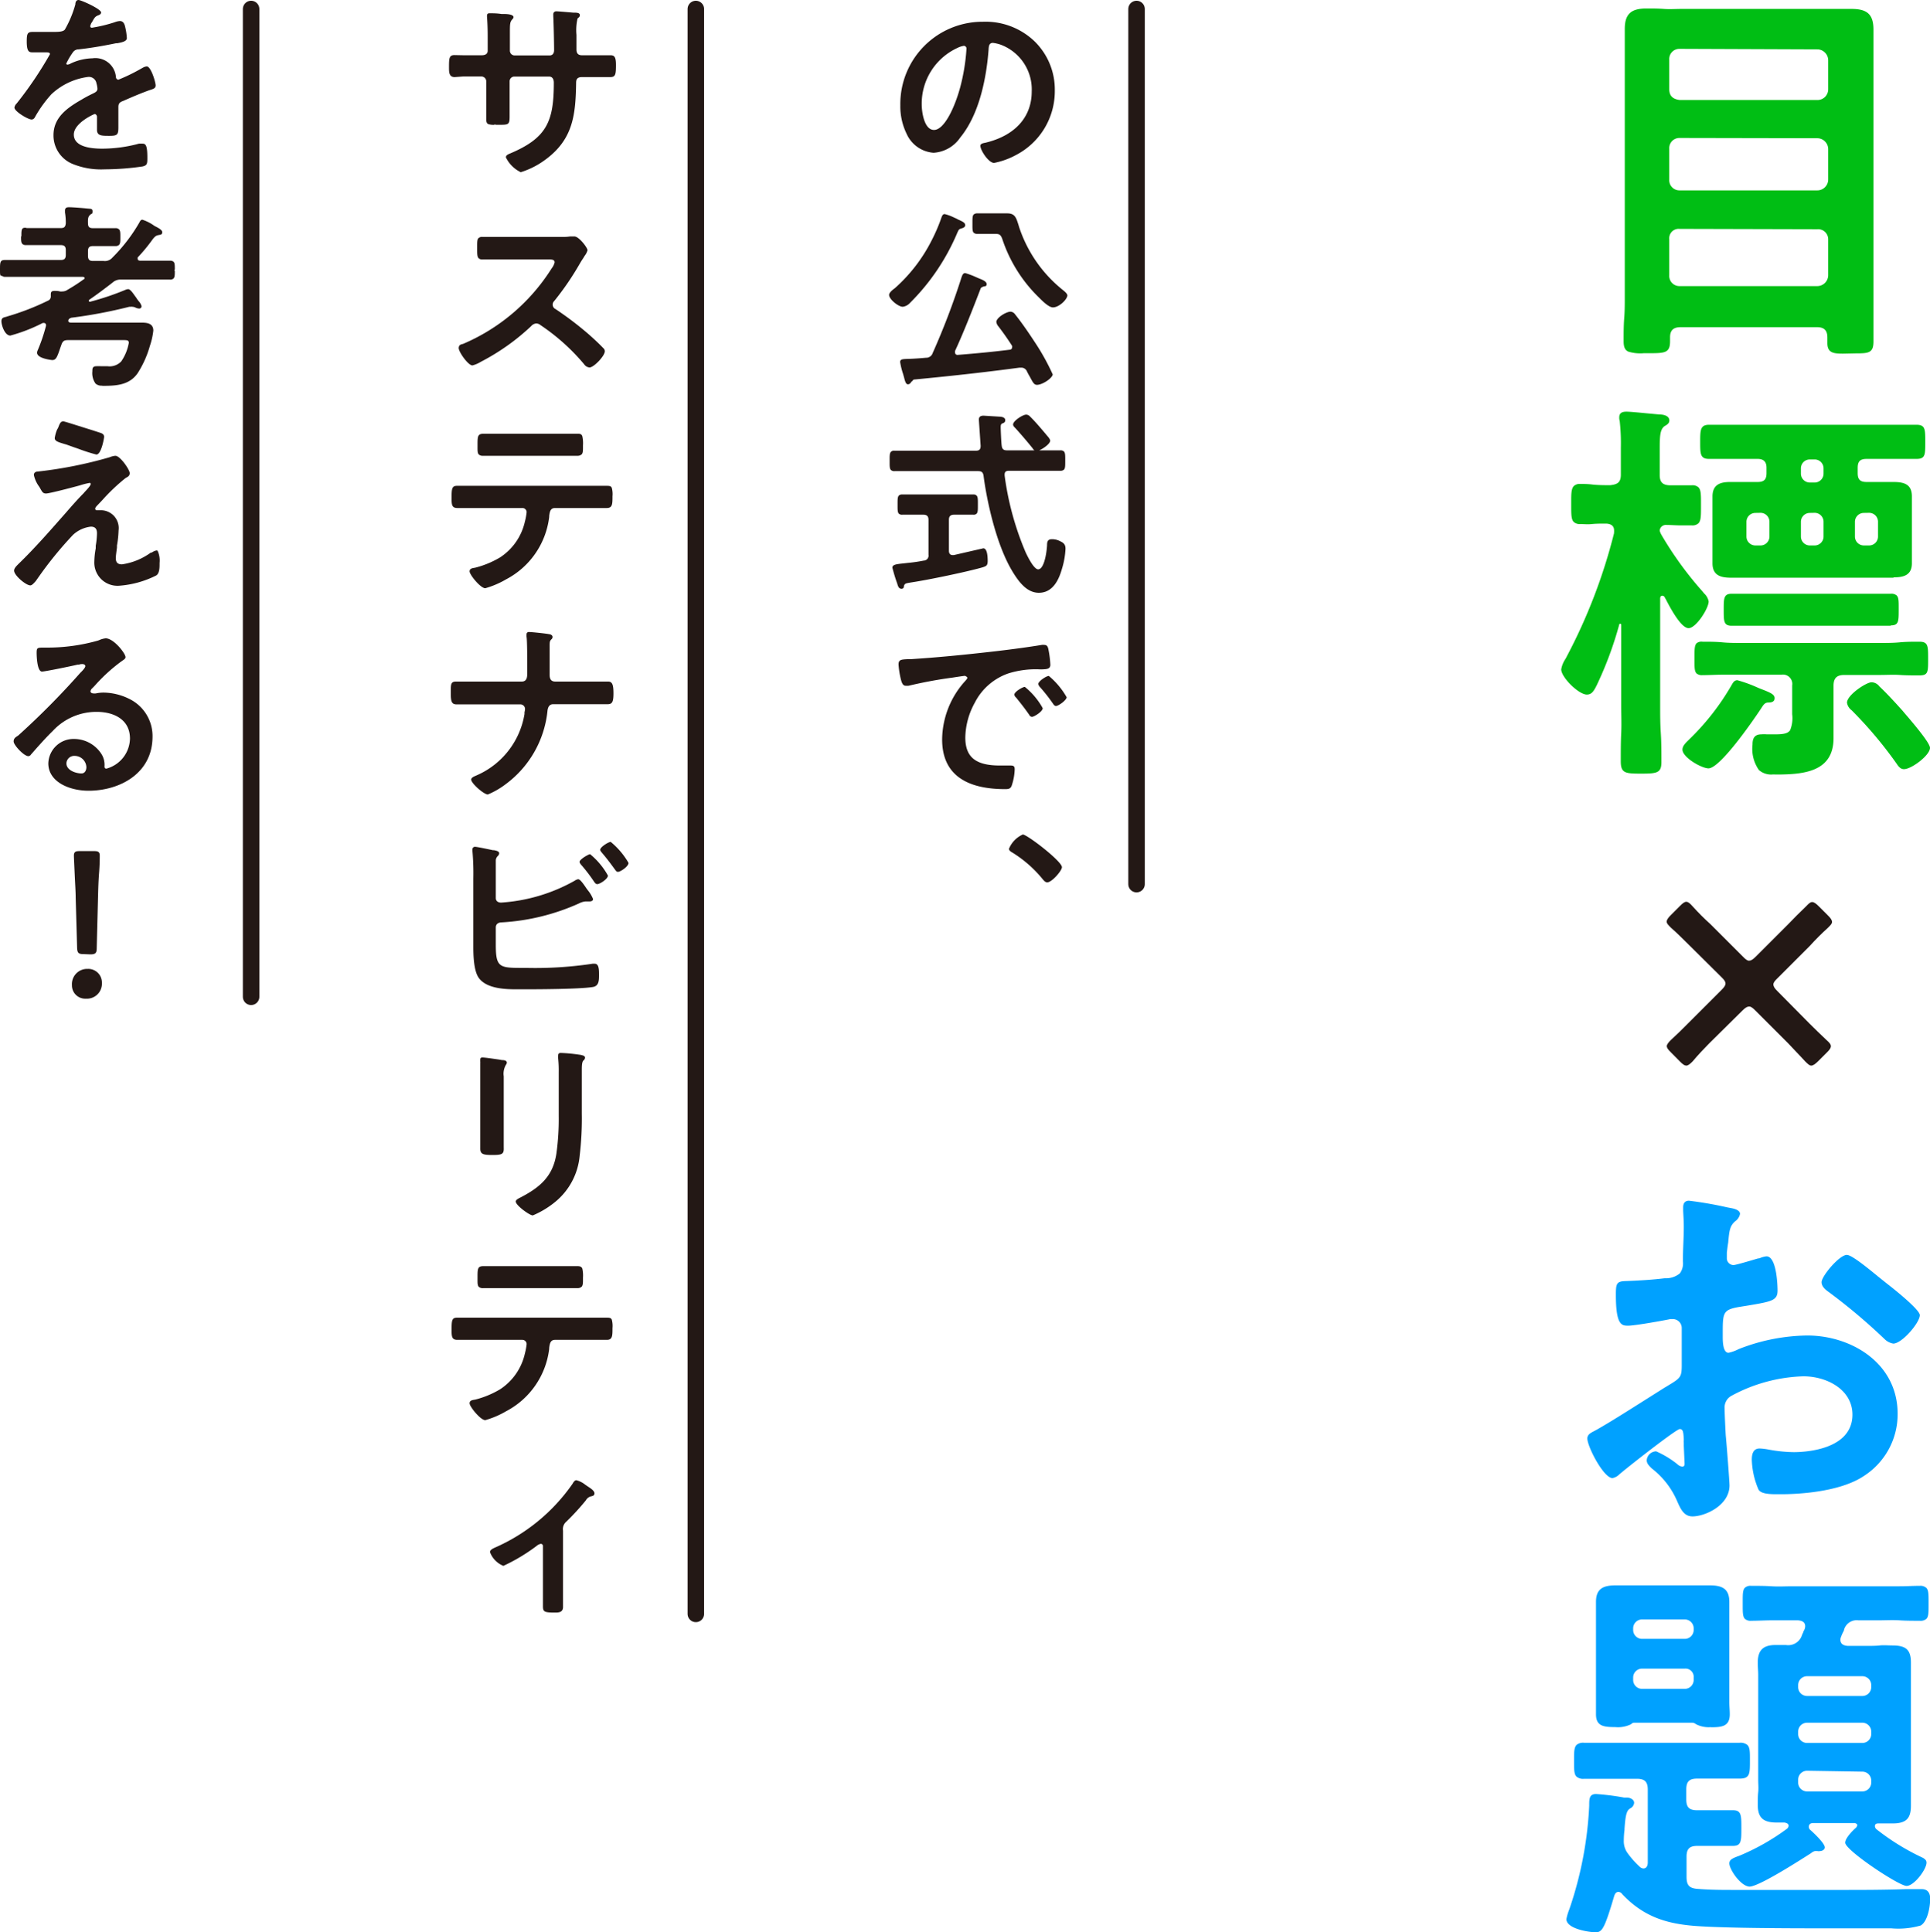 <svg xmlns="http://www.w3.org/2000/svg" viewBox="0 0 216.51 216.8"><defs><style>.cls-1{fill:none;stroke:#231815;stroke-linecap:round;stroke-linejoin:round;stroke-width:1.85px;}.cls-2{fill:#231815;}.cls-3{fill:#00be14;}.cls-4{fill:#00a1ff;}</style></defs><g id="レイヤー_2" data-name="レイヤー 2"><g id="design"><line class="cls-1" x1="127.5" y1="1.01" x2="127.5" y2="99.2"/><line class="cls-1" x1="78.06" y1="1.01" x2="78.06" y2="181.08"/><line class="cls-1" x1="28.17" y1="1.01" x2="28.17" y2="111.84"/><path class="cls-2" d="M203,114.85c.61.62,1.26,1.23,1.91,1.85.34.3.48.47.48.68s-.14.41-.45.71l-1,1c-.31.3-.55.47-.75.47s-.38-.17-.68-.47c-.65-.72-1.27-1.33-1.88-2l-3.72-3.72c-.27-.27-.48-.44-.68-.44s-.41.1-.75.44l-3.76,3.72c-.61.62-1.22,1.26-1.84,2-.3.3-.51.47-.71.47s-.38-.13-.69-.44l-1.05-1.06c-.31-.3-.45-.51-.45-.68s.17-.41.48-.71c.68-.62,1.3-1.23,1.91-1.85l3.75-3.75c.31-.31.45-.51.45-.72s-.14-.41-.45-.71L189.45,106c-.62-.61-1.3-1.3-2-1.91-.31-.31-.48-.48-.48-.68s.17-.45.48-.75l1-1c.31-.31.51-.48.72-.48s.41.17.71.51c.62.69,1.3,1.37,2,2l3.65,3.65c.27.28.48.45.68.45s.41-.11.75-.45l3.65-3.65c.58-.61,1.26-1.29,2-2,.3-.31.47-.48.68-.48s.44.17.75.48l1,1c.31.3.48.54.48.75s-.17.37-.48.68c-.68.61-1.37,1.3-2,2l-3.65,3.65c-.28.27-.45.48-.45.68s.1.41.45.75Z"/><path class="cls-3" d="M206.76,39.68c-1.06,0-1.76-.08-1.76-1.17v-.63c0-.81-.36-1.17-1.16-1.17H188.52c-.8,0-1.17.36-1.17,1.13v.44c0,1.29-.54,1.35-2.25,1.35h-.69a4.56,4.56,0,0,1-1.75-.18c-.37-.18-.52-.51-.52-1.17,0-.87,0-1.75.07-2.64s.06-1.8.06-2.7V7.6c0-.71,0-1.44,0-2.17s0-1.46,0-2.18c0-1.65.68-2.3,2.43-2.3.65,0,1.29,0,1.95.05s1.32,0,2,0h15.23c.65,0,1.3,0,2,0S207.05,1,207.7,1c1.8,0,2.47.64,2.47,2.34,0,.72,0,1.44,0,2.16s0,1.44,0,2.15V33c0,.87,0,1.76,0,2.65s0,1.77,0,2.65c0,1.29-.51,1.35-2,1.35Zm-18.33-14a1.06,1.06,0,0,0-1.17,1.16v4.05a1.14,1.14,0,0,0,1.17,1.21h15.45a1.23,1.23,0,0,0,1.21-1.22v-4a1.13,1.13,0,0,0-1.21-1.16Zm0-10.2a1.14,1.14,0,0,0-1.17,1.21v3.46a1.14,1.14,0,0,0,1.17,1.21h15.45a1.22,1.22,0,0,0,1.21-1.21V16.72a1.23,1.23,0,0,0-1.21-1.21Zm0-10a1.14,1.14,0,0,0-1.17,1.21V10c0,.74.38,1.12,1.17,1.22h15.45A1.2,1.2,0,0,0,205.09,10V6.75a1.23,1.23,0,0,0-1.21-1.21Z"/><path class="cls-3" d="M198.91,86.89a2.08,2.08,0,0,1-1.59-.49,4.12,4.12,0,0,1-.72-2.84c0-.58.12-1.17,1-1.17a3.23,3.23,0,0,1,.6,0h0l.44,0,.53,0c1,0,1.42-.13,1.65-.46a3.6,3.6,0,0,0,.23-1.8V76.91a1.05,1.05,0,0,0-1.21-1.21h-4.49c-.72,0-1.43,0-2.15,0s-1.46.05-2.21.05a.93.93,0,0,1-.67-.19c-.23-.24-.23-.68-.23-1.47v-.37c0-.82,0-1.31.24-1.55A.87.87,0,0,1,191,72c.75,0,1.48,0,2.21.07s1.43.07,2.15.07h15.59c.71,0,1.44,0,2.17-.07s1.46-.07,2.18-.07c1,0,1,.45,1,1.94s0,1.84-1,1.84c-.72,0-1.45,0-2.18-.05s-1.46,0-2.17,0h-4.05c-.85,0-1.21.36-1.21,1.21v3c0,.47,0,1,0,1.44s0,1,0,1.44c0,3.77-3.32,4.08-6.42,4.08Zm-14.84-.09c-1.78,0-2.25-.06-2.25-1.4,0-1.06,0-2.11.05-3.16s0-2.06,0-3.08v-9c0-.16-.06-.18-.13-.18s-.09.07-.09.09a40.6,40.6,0,0,1-2.52,6.8c-.33.66-.56,1.06-1.12,1.06-.91,0-2.87-1.93-2.87-2.83a3,3,0,0,1,.47-1.16c.06-.11.12-.21.16-.3a61.69,61.69,0,0,0,5.3-13.83.3.3,0,0,1,0-.12.9.9,0,0,0,0-.18c0-.66-.59-.76-.94-.76-.52,0-1.05,0-1.55.05s-.9,0-1.28,0a1,1,0,0,1-.75-.23c-.29-.29-.29-.85-.29-1.86v-.38c0-.9,0-1.5.3-1.8a.92.92,0,0,1,.69-.23c.4,0,.85,0,1.34.06s1.18.08,1.81.08h.22c.92-.09,1.21-.38,1.21-1.21v-3a22.64,22.64,0,0,0-.13-3,1.18,1.18,0,0,1-.05-.41c0-.56.44-.63.81-.63s1.41.1,2.34.19l1.31.12c.48,0,1.16.13,1.16.68,0,.32-.25.47-.55.64-.48.37-.53,1.06-.53,2.55v2.92c0,.79.31,1.12,1.08,1.16.41,0,.85,0,1.29,0s.85,0,1.23,0a1,1,0,0,1,.75.23c.28.29.28.85.28,1.79v.39c0,1,0,1.57-.29,1.86a1,1,0,0,1-.74.23l-1.22,0c-.55,0-1.15-.05-1.61-.05a.7.7,0,0,0-.77.59c0,.16.09.29.14.43A39.65,39.65,0,0,0,191,66.37l.18.22a1.63,1.63,0,0,1,.5.89c0,.79-1.42,3-2.25,3s-2-2.16-2.53-3.19l-.16-.29a.29.29,0,0,0-.27-.16c-.16,0-.23.16-.23.31v12c0,1,0,2,.07,3.08s.07,2.1.07,3.16C186.41,86.74,185.92,86.8,184.07,86.8Zm29.52-.5c-.41,0-.64-.34-.84-.64l-.1-.14a46,46,0,0,0-4.85-5.75l-.08-.08a1.3,1.3,0,0,1-.52-.85c0-.86,2.16-2.29,2.75-2.29a1.12,1.12,0,0,1,.88.46c.89.84,1.78,1.82,2.61,2.74l.13.16c1.26,1.46,2.94,3.47,2.94,4C216.51,84.74,214.43,86.3,213.59,86.3Zm-21.93-.09c-.76,0-2.92-1.22-2.92-2.11,0-.41.38-.77.69-1.07l.13-.13a27.58,27.58,0,0,0,4.76-6.15c.13-.22.28-.43.58-.43a15.57,15.57,0,0,1,2.35.86l.38.15c1,.39,1.45.59,1.45,1s-.35.49-.68.49-.5.13-.77.57C197.17,80.1,193.06,86.21,191.66,86.21Zm20.44-16c-.65,0-1.3,0-1.95,0s-1.3,0-2,0h-9.88c-.65,0-1.31,0-2,0s-1.33,0-2,0c-.9,0-.9-.49-.9-1.79s0-1.8.9-1.8c.65,0,1.31,0,2,0s1.32,0,2,0h9.88c.66,0,1.31,0,2,0s1.3,0,1.95,0a.91.91,0,0,1,.67.19c.24.23.23.68.23,1.43v.18C213,69.72,213,70.17,212.1,70.17Zm.32-5.39c-.45,0-.9,0-1.35,0s-.9,0-1.35,0H196.83c-.43,0-.86,0-1.3,0s-.88,0-1.31,0c-1.09,0-2.11-.19-2.11-1.62,0-.24,0-.51,0-.81s0-.76,0-1.21v-3.5c0-.42,0-.8,0-1.16s0-.57,0-.82c0-1.42,1-1.62,2-1.62q.68,0,1.35,0l1.35,0h.36c.74,0,1-.29,1-1v-.59c0-.68-.32-1-1-1h-.85c-.77,0-1.53,0-2.29,0s-1.53,0-2.3,0c-1,0-1-.56-1-1.89s0-1.94,1-1.94c.77,0,1.53,0,2.3,0s1.52,0,2.29,0H210.4c.76,0,1.52,0,2.29,0s1.52,0,2.29,0c1,0,1,.49,1,1.94s0,1.89-1,1.89c-.77,0-1.53,0-2.29,0s-1.53,0-2.29,0h-1c-.73,0-1,.28-1,1v.59c0,.74.29,1,1,1h.31l1.35,0q.68,0,1.35,0c1.24,0,2.07.28,2.07,1.62,0,.34,0,.67,0,1s0,.65,0,1v3.5c0,.37,0,.72,0,1.06s0,.61,0,.92C214.49,64.58,213.49,64.78,212.42,64.78Zm-3.33-7.27a1,1,0,0,0-1,1V60.2a1,1,0,0,0,1,1h.59a1,1,0,0,0,1-1V58.54a1,1,0,0,0-1-1Zm-6.06,0a1,1,0,0,0-1,1V60.2a1,1,0,0,0,1,1h.54a1,1,0,0,0,1-1V58.54a1,1,0,0,0-1-1Zm-6.11,0a1,1,0,0,0-1,1V60.2a1,1,0,0,0,1,1h.58a1,1,0,0,0,1-1V58.54a1,1,0,0,0-1-1Zm6.11-6a1,1,0,0,0-1,1v.59a1,1,0,0,0,1,1h.54a1,1,0,0,0,1-1v-.59a1,1,0,0,0-1-1Z"/><path class="cls-4" d="M189.86,170.14c-.94,0-1.31-.82-1.64-1.54l-.11-.25a9.21,9.21,0,0,0-2.81-3.59c-.3-.29-.57-.56-.57-.92a1.09,1.09,0,0,1,1.06-1,10.68,10.68,0,0,1,2.39,1.45.89.89,0,0,0,.53.26c.19,0,.27-.09.27-.32,0,0-.09-2-.09-2s0-.24,0-.35a1.59,1.59,0,0,1,0-.29v-.13c-.05-.8-.08-1.12-.46-1.12s-6,4.4-6.81,5.12a1.43,1.43,0,0,1-.73.38c-1,0-2.82-3.54-2.82-4.44,0-.43.35-.62.76-.83l.33-.18c1.66-.95,3.3-2,4.89-3l2.69-1.7.22-.13c1.54-.93,1.7-1,1.7-2.37v-1.58c0-.34,0-.69,0-1s0-.69,0-1V149a1,1,0,0,0-1-1l-.13,0-.15,0c-.84.18-4,.74-4.72.74s-1.39,0-1.39-3.47c0-1.23.08-1.48,1-1.53,1.75-.06,3.26-.17,4.48-.32a2.47,2.47,0,0,0,1.69-.54,1.87,1.87,0,0,0,.35-1.36c0-1.33.1-2.62.1-3.89,0-.63-.05-1.34-.07-1.77,0-.2,0-.34,0-.4,0-.49.23-.74.65-.74a43,43,0,0,1,4.31.75l.42.08c.63.11,1,.33,1,.65a1.31,1.31,0,0,1-.47.77c-.68.54-.73,1.07-.86,2.47-.06.33-.1.7-.15,1.11,0,.09,0,.21,0,.33s0,.22,0,.32a.76.76,0,0,0,.74.74c.29,0,2.16-.57,2.78-.75l.12,0a2.67,2.67,0,0,1,.8-.23c1.23,0,1.25,3.68,1.25,3.84,0,1.12-.65,1.23-3.38,1.69l-1,.16c-1.67.31-1.77.6-1.77,2.73v.65c0,1.16.22,1.75.65,1.75a4.47,4.47,0,0,0,1.13-.41,21.67,21.67,0,0,1,7.7-1.53c4.92,0,10.14,3.08,10.14,8.79a8.22,8.22,0,0,1-3.72,6.93c-2.83,1.94-7.86,2.09-9.33,2.09h-.56c-.85,0-1.75-.06-2-.53a9.07,9.07,0,0,1-.75-3.35c0-.84.29-1.25.88-1.25a7,7,0,0,1,1,.12,16.38,16.38,0,0,0,2.84.29c1.09,0,6.57-.2,6.57-4.21,0-2.79-2.84-4.3-5.51-4.3a18,18,0,0,0-8.12,2.22,1.49,1.49,0,0,0-.71,1.39c0,.57.09,2.44.13,3.05.1,1,.42,5.13.42,5.6C194,168.93,191.26,170.14,189.86,170.14Zm22.53-19.39a1.84,1.84,0,0,1-1-.53,65.7,65.7,0,0,0-6.19-5.22c-.31-.22-.85-.6-.85-1.14,0-.69,2-3.06,2.83-3.06.55,0,2.31,1.45,3.37,2.31l.13.11.55.44.55.44c.15.11,3.59,2.79,3.59,3.46C215.36,148.42,213.36,150.75,212.39,150.75Z"/><path class="cls-4" d="M179,216.8c-.69,0-3.28-.37-3.28-1.48a5.84,5.84,0,0,1,.29-1l.07-.19a41.77,41.77,0,0,0,2.2-11.53c0-.76,0-1.31.77-1.31a27.14,27.14,0,0,1,3.15.4l.36,0c.22,0,.76.17.76.59a.77.77,0,0,1-.42.61.71.71,0,0,0-.14.1c-.35.26-.44,1.08-.52,2.21v.12a9.23,9.23,0,0,0-.08,1.18,2.28,2.28,0,0,0,.39,1.37,10.19,10.19,0,0,0,1.43,1.61.62.62,0,0,0,.38.16c.44,0,.49-.47.49-.67v-8.17c0-.88-.34-1.22-1.21-1.22h-1.8c-.69,0-1.38,0-2.06,0s-1.38,0-2.07,0a1.12,1.12,0,0,1-.85-.24c-.28-.27-.28-.78-.28-1.62v-.31c0-.81,0-1.34.28-1.63a1.14,1.14,0,0,1,.85-.24c.69,0,1.38,0,2.07,0s1.37,0,2.06,0h9.16c.7,0,1.39,0,2.07,0s1.37,0,2.07,0a1.21,1.21,0,0,1,.89.25c.28.28.28.78.28,1.62v.15c0,1.47,0,2-1.17,2-.7,0-1.38,0-2.07,0s-1.37,0-2.07,0h-.62c-.88,0-1.21.34-1.21,1.22v1.12c0,.87.33,1.21,1.21,1.21h.18c.66,0,1.32,0,2,0s1.25,0,1.84,0c.95,0,.95.55.95,2s0,2-.95,2c-.65,0-1.3,0-1.94,0s-1.25,0-1.87,0h-.18c-.88,0-1.21.34-1.21,1.21v2.25c0,.92.28,1.26,1.12,1.35,1.35.12,2.71.13,4,.13h2.53l4.81,0,4.8,0c2.52,0,4.9,0,7.37-.09.26,0,.55,0,.84,0s.61,0,.91,0c.62,0,.95.37.95,1.08,0,.92-.29,2.55-1.06,3a9,9,0,0,1-3.3.32h-7.91c-7.06,0-11.68-.09-14.11-.27-3.15-.25-5.74-1-8.16-3.56a.56.56,0,0,0-.41-.26c-.25,0-.39.14-.5.47C180,216.41,179.72,216.8,179,216.8Zm17.3-5.12c-1,0-2.3-1.93-2.3-2.61,0-.43.44-.6.94-.79l.17-.06a25.37,25.37,0,0,0,5.38-3.05.49.49,0,0,0,.16-.32c0-.19-.14-.3-.46-.36l-.4,0-.48,0c-1.53,0-2.12-.56-2.12-2,0-.48,0-.95.05-1.41s0-.89,0-1.33V189.31c0-.45,0-.91,0-1.37s-.05-.92-.05-1.37c0-1.41.59-2,2-2l.55,0,.61,0a1.62,1.62,0,0,0,1.76-1,2.92,2.92,0,0,1,.19-.44c0-.1.09-.19.12-.28a1.05,1.05,0,0,0,.09-.38c0-.52-.41-.63-.81-.67h-.63c-.76,0-1.51,0-2.28,0s-1.55.05-2.34.05a.94.94,0,0,1-.7-.21c-.25-.25-.25-.73-.25-1.59v-.36c0-.81,0-1.3.25-1.55a.93.93,0,0,1,.7-.21c.76,0,1.53,0,2.31.05s1.55,0,2.31,0h9.66c.79,0,1.57,0,2.35,0s1.52-.05,2.28-.05a1,1,0,0,1,.73.22c.26.25.26.75.26,1.58v.36c0,.84,0,1.3-.25,1.55a1,1,0,0,1-.74.21c-.76,0-1.52,0-2.28-.05s-1.56,0-2.35,0h-2.25a1.47,1.47,0,0,0-1.61,1.05c0,.13-.11.25-.16.38a3.34,3.34,0,0,0-.16.38,1,1,0,0,0-.09.34c0,.45.25.67.82.72h2.15c.47,0,1,0,1.43-.05s1,0,1.44,0c1.53,0,2.07.5,2.07,1.93,0,.48,0,1,0,1.43s0,.91,0,1.36v10.51c0,.44,0,.88,0,1.33s0,.93,0,1.41c0,1.46-.54,2-2.07,2-.27,0-.53,0-.79,0l-.78,0c-.12,0-.4,0-.4.31a.51.51,0,0,0,.16.33,26.24,26.24,0,0,0,5.25,3.23c.23.16.38.27.38.53,0,.74-1.38,2.61-2.24,2.61s-6.88-4-6.88-4.85c0-.5.8-1.33,1.23-1.7.09-.14.12-.18.12-.28s-.11-.17-.26-.22h-4.73c-.21,0-.44.12-.44.4a.46.46,0,0,0,.12.33c.39.34,1.67,1.53,1.67,2,0,.24-.28.41-.54.41a.61.61,0,0,1-.29,0h0l-.13,0-.15,0a1,1,0,0,0-.39.2l-.08.06C202.07,208.62,197.34,211.68,196.25,211.68Zm6.42-13a1,1,0,0,0-1,1V200a1,1,0,0,0,1,1h6.2a1,1,0,0,0,1-1v-.22a1,1,0,0,0-1-1Zm0-5.39a1,1,0,0,0-1,1v.27a1,1,0,0,0,1,1h6.2a1,1,0,0,0,1-1v-.27a1,1,0,0,0-1-1Zm0-5.22a1,1,0,0,0-1,1v.22a1,1,0,0,0,1,1h6.2a1,1,0,0,0,1-1v-.22a1,1,0,0,0-1-1Zm-10.74,5.71a3.08,3.08,0,0,1-1.73-.33.65.65,0,0,0-.42-.16h-6.47a.44.44,0,0,0-.37.16,3.3,3.3,0,0,1-1.79.33c-1.3,0-2.16-.1-2.16-1.44,0-.42,0-.9,0-1.39s0-1.05,0-1.53v-7c0-.45,0-.89,0-1.34s0-.9,0-1.35c0-1.53.88-1.85,2.2-1.85.46,0,.91,0,1.36,0l1.29,0h5.26l1.29,0c.45,0,.9,0,1.36,0,1.32,0,2.2.32,2.2,1.85,0,.45,0,.9,0,1.35s0,.89,0,1.34v7c0,.51,0,1,0,1.53s.05.95.05,1.39C194.05,193.7,193.17,193.8,191.93,193.8Zm-7.77-6.56a1,1,0,0,0-1,1v.27a1,1,0,0,0,1,1H189a1,1,0,0,0,1-1v-.27a.92.92,0,0,0-1-1Zm0-5.52a1,1,0,0,0-1,1v.18a1,1,0,0,0,1,1H189a1,1,0,0,0,1-1v-.18a1,1,0,0,0-1-1Z"/><path class="cls-2" d="M111.52,18.28c-.63,0-1.54-1.43-1.54-1.92,0-.24.31-.3.54-.34,3.34-.79,5.22-2.88,5.22-5.75A5.36,5.36,0,0,0,112.22,5a4.48,4.48,0,0,0-.83-.19c-.44,0-.47.38-.49.76-.23,3.07-1,7.2-3.17,9.85a3.91,3.91,0,0,1-3,1.72A3.59,3.59,0,0,1,101.7,15a7,7,0,0,1-.7-3.18,9.23,9.23,0,0,1,9.27-9.38,7.94,7.94,0,0,1,5.8,2.21,7.56,7.56,0,0,1,2.26,5.5A8.07,8.07,0,0,1,114,17.38,8.61,8.61,0,0,1,111.52,18.28ZM108.14,5.14a2.46,2.46,0,0,0-.74.24,6.88,6.88,0,0,0-4,6.36c0,.74.25,2.84,1.38,2.84s2.3-2.45,2.93-4.76a22.21,22.21,0,0,0,.71-4.33A.31.31,0,0,0,108.14,5.14Z"/><path class="cls-2" d="M116.34,43.18c-.33,0-.45-.23-.81-.91-.12-.2-.23-.4-.34-.63a.67.67,0,0,0-.62-.39h-.2c-3.42.46-7.17.89-11.78,1.33-.14,0-.16.06-.24.17l-.11.08,0,0c-.08.13-.18.29-.39.29s-.31-.29-.42-.73l-.12-.43a8.28,8.28,0,0,1-.33-1.33c0-.33.23-.34.89-.36s1.34-.07,2-.13a.76.76,0,0,0,.76-.53,81.33,81.33,0,0,0,3.22-8.45c.09-.25.17-.52.43-.52a8.88,8.88,0,0,1,1.25.47l.37.16c.31.12.78.31.78.6s-.18.23-.31.27-.31.1-.36.23c-1,2.61-2,5.13-2.87,7a.65.65,0,0,0,0,.18.26.26,0,0,0,.28.27c2.4-.19,4.18-.37,5.83-.58.13,0,.29-.08.29-.27a.28.28,0,0,0,0-.16c-.51-.8-1-1.49-1.52-2.17a1,1,0,0,1-.25-.51c0-.49,1.11-1.16,1.6-1.16a.69.69,0,0,1,.52.32c.86,1.07,1.75,2.42,2.21,3.12a25.52,25.52,0,0,1,2,3.61C118,42.49,116.9,43.18,116.34,43.18Zm1.78-8.69c-.47,0-1.2-.74-1.55-1.09a16.27,16.27,0,0,1-4.09-6.46c-.2-.62-.35-.7-.87-.7H111l-.72,0-.63,0a.56.56,0,0,1-.42-.13c-.14-.14-.14-.42-.14-.88v-.17c0-.57,0-.86.15-1a.59.59,0,0,1,.41-.12l.6,0,.75,0h2c.87,0,1,.51,1.25,1.28l.08.27a15.09,15.09,0,0,0,4.93,7.07c.24.2.48.4.48.61C119.66,33.68,118.77,34.49,118.12,34.49Zm-16.85-.07c-.49,0-1.53-.84-1.53-1.33,0-.27.44-.61.64-.75A18,18,0,0,0,104.5,27a19.4,19.4,0,0,0,1.13-2.64c.08-.18.14-.34.35-.34a5.17,5.17,0,0,1,1.09.41,2.61,2.61,0,0,1,.41.2c.5.22.8.36.8.64,0,.11-.07.26-.39.35s-.33.13-.5.5a24.44,24.44,0,0,1-5.31,7.87A1.31,1.31,0,0,1,101.27,34.42Z"/><path class="cls-2" d="M116.54,66.51c-1.32,0-2.22-1.18-2.93-2.34-2-3.27-3-8.62-3.27-10.77-.06-.41-.22-.54-.64-.54h-6.58l-1.36,0-1.4,0a.56.56,0,0,1-.41-.12c-.15-.15-.15-.42-.15-.92l0-.19h0c0-.51,0-.79.15-.94a.52.52,0,0,1,.41-.12l1.4,0,1.36,0h6.35c.39,0,.54-.15.54-.55,0,0-.2-2.91-.2-2.94,0-.3.17-.44.53-.44l1.79.11h0c.22,0,.64.08.64.38s-.2.32-.36.4-.15.27-.15.47.06,1.62.11,2,.19.53.6.53h3.22l1.38,0,1.38,0a.55.55,0,0,1,.4.12c.15.15.15.44.15.92l0,.19h0c0,.51,0,.79-.15.94a.55.55,0,0,1-.4.12l-1.38,0-1.38,0h-3c-.34,0-.49.13-.49.42v.11A32.89,32.89,0,0,0,115.07,62c.78,1.64,1.2,1.88,1.39,1.88.64,0,.94-1.69,1-2.69,0-.42.07-.69.55-.69a1.91,1.91,0,0,1,.89.21c.42.19.63.38.63.86a8.91,8.91,0,0,1-.38,2.19C118.82,64.94,118.17,66.51,116.54,66.51Zm-15.4-.45c-.3,0-.39-.24-.49-.59a18.43,18.43,0,0,1-.54-1.77c0-.36.43-.4,1.27-.49l.43-.05a17.38,17.38,0,0,0,1.81-.26.56.56,0,0,0,.54-.66V58.32c0-.39-.18-.57-.58-.57h-.11l-1.1,0-1.14,0a.52.52,0,0,1-.39-.11c-.15-.15-.15-.44-.15-.92l0-.2h0c0-.48,0-.77.15-.92a.49.49,0,0,1,.36-.12l1.11,0c.38,0,.78,0,1.16,0h3.45l1.2,0,1.07,0a.46.46,0,0,1,.36.12c.15.14.15.42.15.92l0,.2h0c0,.5,0,.77-.15.92a.46.46,0,0,1-.36.11c-.37,0-.74,0-1.1,0l-1.06,0c-.42,0-.58.2-.58.57v3.49c0,.23.11.47.4.47H107l3.31-.76c.43,0,.49.88.49,1.41s-.16.59-.59.73c-1.75.5-6,1.39-8,1.69-.66.11-.71.12-.81.41C101.41,65.9,101.34,66.06,101.14,66.06Zm15.14-15.45a.52.52,0,0,1-.42-.29c-.62-.77-1.27-1.53-1.93-2.26-.14-.14-.28-.27-.28-.43,0-.41,1.09-1.11,1.47-1.11a.61.61,0,0,1,.43.21c.63.62,1.22,1.33,1.79,2l.07.09c.17.19.4.45.4.63C117.81,49.86,116.65,50.61,116.28,50.61Z"/><path class="cls-2" d="M112.77,88.54c-4.7,0-7.08-1.88-7.08-5.58a9.9,9.9,0,0,1,2.46-6.41c.22-.24.37-.41.37-.5s-.22-.22-.29-.22-.47.06-.82.11l-.58.09a49.09,49.09,0,0,0-4.9.91,2.09,2.09,0,0,1-.35,0c-.33,0-.45-.45-.52-.72a9.69,9.69,0,0,1-.26-1.66c0-.55.29-.56,1-.6l.35,0c2.82-.18,5.82-.46,9.71-.91,1.94-.23,3.54-.45,5-.69a1,1,0,0,1,.3,0c.37,0,.42.33.47.59a11.13,11.13,0,0,1,.2,1.64c0,.48-.43.49-.88.51h-.33a10.22,10.22,0,0,0-3.51.46,6.67,6.67,0,0,0-3.76,3.29,8.34,8.34,0,0,0-1.06,3.89c0,2.21,1.16,3.15,3.87,3.15h1.11c.35,0,.56,0,.56.43a6.28,6.28,0,0,1-.34,1.84C113.36,88.49,113.16,88.54,112.77,88.54Zm3-8.11a.37.37,0,0,1-.3-.21c-.53-.78-1.07-1.44-1.47-1.94a.55.55,0,0,1-.21-.34c0-.32.93-.87,1.18-.87a8.1,8.1,0,0,1,2,2.38C117,79.82,116,80.43,115.77,80.43Zm2.69-1.22c-.15,0-.25-.14-.32-.24a18.63,18.63,0,0,0-1.5-1.91.61.61,0,0,1-.16-.32c0-.31.9-.9,1.18-.9a8.75,8.75,0,0,1,2,2.39C119.64,78.57,118.74,79.21,118.46,79.21Z"/><path class="cls-2" d="M117.48,99c-.21,0-.37-.19-.49-.33a13.61,13.61,0,0,0-3.4-3c-.19-.11-.4-.23-.4-.44a3,3,0,0,1,1.55-1.6c.48,0,4.39,3,4.39,3.67C119.13,97.69,118,99,117.48,99Z"/><path class="cls-2" d="M58.42,19.32a3.56,3.56,0,0,1-1.67-1.67c0-.23.29-.35.38-.39,4.23-1.76,5-3.63,5-8,0-.2-.06-.67-.54-.67H57.71a.53.53,0,0,0-.54.51v2.12c0,.31,0,.61,0,.92s0,.61,0,.92c0,.85-.09.94-1,.94h-.53l-.16-.05V14a1.82,1.82,0,0,1-.71-.08c-.16-.08-.22-.24-.22-.52s0-.72,0-1.07,0-.71,0-1.07V9.12a.55.55,0,0,0-.55-.54h-.69c-.45,0-.91,0-1.35,0L51,8.65c-.63,0-.63-.57-.63-1.07,0-1,0-1.4.61-1.4L52,6.2l1.44,0H54c.17,0,.71,0,.71-.5V4.2c0-.5,0-1.32-.08-2.38,0-.24.08-.33.26-.33.48,0,.83,0,1.38.08l.27,0c.66,0,1.07.13,1.07.36a.43.43,0,0,1-.15.25c-.26.32-.26.5-.26,1.66V5.69a.53.53,0,0,0,.54.53h3.91c.32,0,.51-.21.51-.59,0-.77-.05-3.11-.09-3.78,0-.05,0-.09,0-.13a.66.66,0,0,1,0-.14.32.32,0,0,1,.33-.31c.2,0,.75.05,1.23.09l.69.06.15,0c.33,0,.58.06.58.27s-.1.23-.26.39a5.72,5.72,0,0,0-.12,1.84v.84c0,.11,0,.22,0,.33s0,.23,0,.34v.13c0,.43.2.64.6.64h.6l1.55,0,1.08,0c.46,0,.6.26.6,1.09,0,1.1-.06,1.36-.67,1.36l-1.3,0-1.26,0h-.6c-.64,0-.64.42-.64.71-.06,3.73-.38,6.55-3.93,8.89A9.17,9.17,0,0,1,58.42,19.32Z"/><path class="cls-2" d="M66.13,41.23a.8.8,0,0,1-.59-.35,23.35,23.35,0,0,0-4.9-4.4.79.79,0,0,0-.49-.19.86.86,0,0,0-.56.3,24.9,24.9,0,0,1-5.64,4A3.53,3.53,0,0,1,53,41c-.49,0-1.54-1.52-1.54-1.94s.35-.43.5-.48a21.87,21.87,0,0,0,9.89-8.41l.06-.09a1.71,1.71,0,0,0,.31-.64c0-.28-.24-.33-.6-.33H57l-1.43,0-1.43,0a.58.58,0,0,1-.44-.13c-.17-.17-.17-.49-.17-1.07v-.2c0-.57,0-.87.16-1a.57.57,0,0,1,.42-.13l1.43,0c.49,0,1,0,1.46,0H63a5.22,5.22,0,0,0,.95-.05l.24,0,.25,0c.51,0,1.47,1.26,1.47,1.55a1.81,1.81,0,0,1-.32.62l-.17.28c-.14.2-.27.42-.36.57a31.79,31.79,0,0,1-2.89,4.23.56.56,0,0,0-.17.4.55.55,0,0,0,.31.49,37.52,37.52,0,0,1,3.77,2.87c.63.56,1.15,1.05,1.6,1.52a.45.45,0,0,1,.17.34C67.87,39.91,66.62,41.23,66.13,41.23Z"/><path class="cls-2" d="M54.44,66c-.54,0-1.76-1.52-1.76-1.89s.42-.37.65-.42a10.5,10.5,0,0,0,2.77-1.15,6.49,6.49,0,0,0,2.78-4,6.94,6.94,0,0,0,.2-1.08.47.47,0,0,0-.48-.46H54.08l-1.37,0L51.3,57c-.64,0-.64-.42-.64-1.18,0-1,.05-1.31.6-1.31s1,0,1.43,0l1.39,0h11.1l1.39,0c.47,0,1,0,1.43,0,.32,0,.53,0,.63.22a2.69,2.69,0,0,1,.08.95c0,.86,0,1.32-.64,1.32L66.6,57l-1.42,0H62.26c-.53,0-.59.45-.65.89v.11a9.13,9.13,0,0,1-4.83,7A10,10,0,0,1,54.44,66ZM64.75,51.14l-1.4,0-1.44,0H57.06l-1.44,0-1.4,0a.67.67,0,0,1-.5-.14c-.16-.16-.15-.45-.15-.89V49.9c0-.89,0-1.23.65-1.23l1.43,0,1.46,0h4.78l1.42,0c.49,0,1,0,1.47,0,.26,0,.46,0,.55.29a3.65,3.65,0,0,1,.07,1v.12c0,.48,0,.75-.15.9A.68.68,0,0,1,64.75,51.14Z"/><path class="cls-2" d="M54.73,89.14c-.46,0-1.87-1.26-1.87-1.67,0-.21.29-.34.51-.43l.11-.05a9.12,9.12,0,0,0,5.36-6.88l0-.19a2,2,0,0,0,.06-.38.52.52,0,0,0-.49-.51H54l-1.55,0-1.23,0c-.59,0-.65-.38-.65-1.33s0-1.23.6-1.23l1.2,0c.55,0,1.15,0,1.63,0h4.53c.58,0,.62-.49.62-1v-.31c0-.56,0-3.33-.08-3.7a2.66,2.66,0,0,1,0-.28.25.25,0,0,1,.27-.27c.29,0,2,.18,2.28.25.13,0,.37.11.37.31a.36.36,0,0,1-.13.26c-.18.18-.2.3-.2.7v.35c0,.49,0,1,0,1.47s0,1,0,1.47.17.75.62.75h3c.49,0,1,0,1.47,0s1,0,1.47,0,.6.36.6,1.32-.14,1.22-.65,1.22l-1.45,0-1.44,0H62.06c-.37,0-.58.24-.64.73A11.7,11.7,0,0,1,56.71,88,9,9,0,0,1,54.73,89.14Z"/><path class="cls-2" d="M58.12,111c-1.23,0-3.52,0-4.43-1.31-.59-.87-.59-2.76-.59-3.56V98.57A28.36,28.36,0,0,0,53,95.49V95.3a.28.28,0,0,1,.29-.29c.25,0,2,.38,2,.38l.13,0c.27.06.58.12.58.35a.46.46,0,0,1-.15.3.73.73,0,0,0-.23.48c0,.16,0,.57,0,1v3.24c0,.32.22.51.6.51a19.35,19.35,0,0,0,8.26-2.46.9.9,0,0,1,.38-.16c.18,0,.45.31.91,1l.16.22a3.73,3.73,0,0,1,.6,1c0,.2-.2.27-.38.27h-.28l-.16,0a2,2,0,0,0-.77.23,24.45,24.45,0,0,1-8.65,2.12c-.31,0-.67.13-.67.58V106c0,2.6.42,2.6,3.16,2.6h.28a43.28,43.28,0,0,0,7.42-.47h.23c.49,0,.49.67.49,1.27s0,1.26-.75,1.35c-1.5.23-6,.25-7.79.25ZM67,99.2c-.15,0-.25-.13-.33-.24a19,19,0,0,0-1.35-1.79l-.09-.1c-.12-.15-.21-.26-.21-.37,0-.28,1-.86,1.18-.86a8.31,8.31,0,0,1,2,2.4C68.2,98.61,67.3,99.2,67,99.2Zm2.31-1.38c-.13,0-.22-.12-.3-.23-.45-.62-.94-1.28-1.49-1.92-.12-.15-.19-.24-.19-.32,0-.32.94-.89,1.18-.89a8.61,8.61,0,0,1,2,2.36C70.51,97.21,69.61,97.82,69.33,97.82Z"/><path class="cls-2" d="M59.77,136.37c-.35,0-1.91-1.12-1.91-1.56,0-.2.34-.36.56-.47,2.15-1.12,3.62-2.36,4-4.91a28.54,28.54,0,0,0,.26-4.29v-4.82a13.13,13.13,0,0,0-.06-1.53,2.47,2.47,0,0,1,0-.38c0-.24.15-.27.32-.27a19.22,19.22,0,0,1,2.21.22c.25.06.48.11.48.31a.42.42,0,0,1-.17.31c-.11.1-.19.31-.19,1v4.94a35,35,0,0,1-.24,4.74,7.56,7.56,0,0,1-2.73,5.18A10.18,10.18,0,0,1,59.77,136.37Zm-4.51-6.78c-1,0-1.38-.06-1.38-.71s0-1,0-1.56,0-1,0-1.55v-4.7c0-.39,0-.78,0-1.16l0-.59a1.34,1.34,0,0,0,0-.2,1.34,1.34,0,0,1,0-.2c0-.14,0-.27.25-.27s1.14.13,1.84.23l.34.06c.33,0,.55.09.55.29a.47.47,0,0,1-.11.25,2,2,0,0,0-.24,1.28v.49c0,.23,0,.47,0,.76v3.73c0,.5,0,1,0,1.51s0,1,0,1.52C56.55,129.51,56.29,129.59,55.26,129.59Z"/><path class="cls-2" d="M54.44,159.34c-.54,0-1.76-1.52-1.76-1.89s.42-.37.65-.42a10.5,10.5,0,0,0,2.77-1.15,6.49,6.49,0,0,0,2.78-4,6.94,6.94,0,0,0,.2-1.08.48.48,0,0,0-.48-.47H54.08l-1.37,0-1.41,0c-.64,0-.64-.42-.64-1.18,0-1,.05-1.31.6-1.31s1,0,1.43,0l1.39,0h11.1l1.39,0c.47,0,1,0,1.43,0,.32,0,.53,0,.63.22a2.69,2.69,0,0,1,.08.95c0,.86,0,1.32-.64,1.32l-1.47,0-1.42,0H62.26c-.53,0-.59.46-.65.9v.11a9.13,9.13,0,0,1-4.83,7A10,10,0,0,1,54.44,159.34Zm10.31-14.81-1.4,0-1.44,0H57.06l-1.44,0-1.4,0a.67.67,0,0,1-.5-.14c-.16-.16-.15-.45-.15-.89v-.21c0-.89,0-1.23.65-1.23l1.43,0,1.46,0h4.78l1.42,0c.49,0,1,0,1.47,0,.26,0,.46.05.55.29a3.65,3.65,0,0,1,.07,1v.12c0,.48,0,.74-.15.9A.68.68,0,0,1,64.75,144.53Z"/><path class="cls-2" d="M62.24,180.93c-1.24,0-1.33-.11-1.33-.76,0-.34,0-.68,0-1s0-.7,0-1.06V173.5a.24.24,0,0,0-.24-.28,1,1,0,0,0-.48.24,20.45,20.45,0,0,1-3.72,2.23,2.68,2.68,0,0,1-1.5-1.54c0-.26.32-.4.53-.5a20.72,20.72,0,0,0,8.73-7.17c.08-.14.23-.4.42-.4a2.61,2.61,0,0,1,1,.5l.35.24c.28.18.69.46.69.73s-.23.3-.34.33a.89.89,0,0,0-.62.45,27.05,27.05,0,0,1-2.21,2.41,1.1,1.1,0,0,0-.36,1V178c0,.38,0,.76,0,1.13s0,.76,0,1.14C63.18,180.93,62.64,180.93,62.24,180.93Z"/><path class="cls-2" d="M11.74,19a8.47,8.47,0,0,1-3.53-.58A3.45,3.45,0,0,1,6,15.16c0-2,1.57-3.08,3.18-4,.41-.25.88-.49,1.38-.73.22-.12.37-.24.37-.47a2.61,2.61,0,0,0-.11-.61.86.86,0,0,0-.93-.72,7.39,7.39,0,0,0-4.12,1.94,13.84,13.84,0,0,0-1.86,2.59.43.43,0,0,1-.36.25c-.41,0-1.93-.91-1.93-1.34a.81.81,0,0,1,.25-.46A42.32,42.32,0,0,0,5.6,6.09c0-.11,0-.22-.44-.22l-.53,0c-.28,0-.62,0-1,0S3,5.77,3,4.65c0-.91.1-1.07.69-1.07l.6,0,1,0h.65c.55,0,1.15,0,1.34-.27A12,12,0,0,0,8.45.5c0-.23.09-.5.36-.5s2.53,1,2.53,1.4c0,.17-.18.27-.29.31-.35.13-.43.23-.71.74a1.23,1.23,0,0,0-.22.49c0,.15.12.17.2.17a16.15,16.15,0,0,0,2.56-.62,1.89,1.89,0,0,1,.57-.13c.45,0,.55.47.6.7a7.07,7.07,0,0,1,.18,1.21c0,.38-.59.49-1.07.58l-.14,0c-1.58.33-2.95.55-4.21.69a.76.76,0,0,0-.64.34,8,8,0,0,0-.74,1.26.13.13,0,0,0,.13.11.82.82,0,0,0,.38-.13,6.08,6.08,0,0,1,2.44-.58A2.31,2.31,0,0,1,13,8.6c0,.21.12.34.29.34a20.43,20.43,0,0,0,2.58-1.26L16,7.61a1.1,1.1,0,0,1,.46-.16c.48,0,1,1.78,1,2.13s-.3.41-.7.54l-.17.06-.13.05c-.89.33-1.77.71-2.63,1.09-.4.15-.55.28-.55.69v.29c0,.34,0,.68,0,1s0,.68,0,1c0,.82-.13.94-1,.94s-1.4,0-1.4-.67c0-.25,0-.5,0-.74s0-.48,0-.71-.19-.33-.25-.33-2.35,1-2.35,2.31,1.73,1.58,3.18,1.58a15.89,15.89,0,0,0,4.12-.56,3.28,3.28,0,0,1,.46,0c.36,0,.49.39.49,1.56,0,.66,0,.88-.55,1A30.47,30.47,0,0,1,11.74,19Z"/><path class="cls-2" d="M11.46,43.27a1,1,0,0,1-.74-.23,2,2,0,0,1-.36-1.37c0-.29,0-.58.45-.58a4,4,0,0,1,.5,0l.22,0h.52a1.8,1.8,0,0,0,1.55-.54,5.3,5.3,0,0,0,.85-2.08c0-.29-.17-.31-.58-.31H7.63c-.45,0-.61.12-.76.57l-.09.25c-.37,1.09-.48,1.42-.93,1.42,0,0-1.69-.16-1.69-.82a.64.64,0,0,1,.07-.28,19,19,0,0,0,.93-2.74v-.09a.22.22,0,0,0-.22-.23.33.33,0,0,0-.14,0l-.11.05a18.24,18.24,0,0,1-3.53,1.36c-.64,0-1-1.19-1-1.6s.26-.43.55-.51l.15-.05a28.3,28.3,0,0,0,4.51-1.75.5.5,0,0,0,.33-.5v-.14c0-.26,0-.46.41-.46.14,0,.43,0,.61.06a1,1,0,0,0,.26,0,1,1,0,0,0,.6-.19,19.61,19.61,0,0,0,1.82-1.18c.06,0,.09-.07.09-.14s-.06-.1-.19-.13h-6c-.45,0-.9,0-1.35,0s-.9,0-1.34,0a.53.53,0,0,1-.4-.12C0,31,0,30.77,0,30.29c0-.84,0-1.12.54-1.12l1.34,0q.68,0,1.35,0H6.81c.42,0,.57-.16.57-.58v-.53c0-.4-.16-.56-.57-.56H4.92c-.33,0-.65,0-1,0l-1,0a.55.55,0,0,1-.41-.13c-.15-.15-.15-.42-.15-.8l.05-.15H2.4c0-.39,0-.65.15-.8A.52.52,0,0,1,3,25.59l1,0,1,0H6.81c.39,0,.53-.13.57-.54a7,7,0,0,0-.09-1.21v-.23c0-.31.23-.36.45-.36.38,0,1.53.09,2,.14s.64,0,.64.33-.1.24-.22.34c-.28.23-.31.45-.29,1,0,.39.15.54.55.54h.52l1,0q.49,0,1,0a.55.55,0,0,1,.41.13c.15.15.15.42.15.8l0,.15h0c0,.38,0,.65-.15.8a.55.55,0,0,1-.41.13l-1,0c-.32,0-.65,0-1,0h-.52c-.39,0-.55.16-.55.56v.53c0,.42.16.58.55.58h1.2a1.11,1.11,0,0,0,1-.39,18.58,18.58,0,0,0,3-3.9c.09-.17.17-.34.35-.34a4.83,4.83,0,0,1,1.36.7c.44.22.87.45.87.7s-.14.28-.37.32-.4.07-.73.51a18.37,18.37,0,0,1-1.65,2,.31.31,0,0,0,0,.17c0,.12.06.17.25.2h.68l1.33,0,1.36,0a.56.56,0,0,1,.4.12c.14.14.14.4.14.84l-.05.18h.05c0,.44,0,.71-.15.86a.52.52,0,0,1-.39.12c-.46,0-.91,0-1.36,0l-1.33,0H13.61a1.33,1.33,0,0,0-1,.35c-1,.77-1.75,1.33-2.49,1.84-.11.06-.16.12-.16.19a.13.13,0,0,0,.13.11A30.43,30.43,0,0,0,14,32.55a1.21,1.21,0,0,1,.37-.11c.24,0,.53.43.79.8a2.11,2.11,0,0,1,.2.29l.18.24a1.47,1.47,0,0,1,.34.58.26.26,0,0,1-.27.27,1.14,1.14,0,0,1-.37-.09.93.93,0,0,0-.4-.11.78.78,0,0,0-.21,0l-.12,0A53.73,53.73,0,0,1,8,35.65c-.23.08-.34.19-.34.35s.2.2.31.2h7.89c.47,0,1.34,0,1.34.89a8,8,0,0,1-.38,1.7,11.35,11.35,0,0,1-1.39,3.1c-.91,1.29-2.32,1.4-3.81,1.4l-.15,0Z"/><path class="cls-2" d="M3.4,65.68c-.49,0-1.82-1.12-1.82-1.66,0-.26.29-.54.48-.73C4,61.41,5.7,59.44,7.38,57.54c.64-.74,1.29-1.48,2-2.2l.12-.14c.22-.23.67-.71.67-.88s-.08-.13-.16-.13a8.28,8.28,0,0,0-1.08.28l-.41.11c-.74.2-3,.79-3.35.79s-.43-.18-.61-.48a2.44,2.44,0,0,0-.19-.32A3.42,3.42,0,0,1,3.8,53.3c0-.36.32-.39.51-.4a47.45,47.45,0,0,0,8-1.6,2,2,0,0,1,.63-.16c.55,0,1.61,1.57,1.61,1.94s-.28.44-.48.57a21.49,21.49,0,0,0-2.59,2.46l-.53.56c-.1.1-.27.27-.27.41a.17.17,0,0,0,.17.17h.45a2,2,0,0,1,2,2.27,11,11,0,0,1-.18,1.68l0,.24c-.05.39-.13.93-.13,1.19,0,.48.22.69.69.69A7.23,7.23,0,0,0,16.92,62l.1,0a1.34,1.34,0,0,1,.54-.24.16.16,0,0,1,.13.06,2.61,2.61,0,0,1,.21,1.34l0,.11h0c0,.4,0,1.09-.4,1.31a11,11,0,0,1-4.14,1.14A2.6,2.6,0,0,1,10.58,63a8.94,8.94,0,0,1,.16-1.48l0-.29a9.09,9.09,0,0,0,.14-1.39c0-.52-.22-.75-.69-.75a3.53,3.53,0,0,0-2,.92A42,42,0,0,0,4.36,64.7L4,65.21C3.81,65.41,3.6,65.68,3.4,65.68ZM10.81,51a19,19,0,0,1-2-.64l-.41-.14-.95-.34-.31-.09c-.62-.19-1-.3-1-.64a4.1,4.1,0,0,1,.26-.94L6.52,48c.22-.6.32-.72.6-.72.13,0,1.62.49,3.27,1l.83.27c.22.07.46.17.46.47C11.68,49.13,11.37,51,10.81,51Z"/><path class="cls-2" d="M9.94,88.72c-2.17,0-4.52-1-4.52-3.07a2.83,2.83,0,0,1,2.9-2.74,3.65,3.65,0,0,1,3,1.6A2.26,2.26,0,0,1,11.72,86c0,.22.14.24.22.24a3.57,3.57,0,0,0,2.64-3.37c0-2.21-1.91-3-3.71-3A6.66,6.66,0,0,0,5.93,82c-.86.84-1.67,1.76-2.45,2.65a.38.38,0,0,1-.3.19c-.49,0-1.65-1.24-1.65-1.65s.32-.52.53-.68A87.89,87.89,0,0,0,9,75.5c.16-.15.57-.56.57-.76s-.25-.23-.33-.23-.24,0-.37.06l-.16,0c-.46.12-3.66.78-4,.78-.59,0-.6-2-.6-2.09,0-.55.06-.6.73-.6h.54A20.73,20.73,0,0,0,11,71.87l.13-.05a2.35,2.35,0,0,1,.73-.2c.89,0,2.22,1.69,2.22,2.11,0,.16-.17.28-.37.41l-.14.1a19,19,0,0,0-2.92,2.67l-.29.3a.58.58,0,0,0-.21.35c0,.16.17.24.33.24a1.16,1.16,0,0,0,.28,0,4,4,0,0,1,.92-.09,6.59,6.59,0,0,1,2.75.67,4.65,4.65,0,0,1,2.68,4.35C17.06,86.83,13.37,88.72,9.94,88.72ZM8.36,84.81a.87.87,0,0,0-.91.84c0,.8,1.1,1.13,1.69,1.13.38,0,.55-.35.55-.71A1.32,1.32,0,0,0,8.36,84.81Z"/><path class="cls-2" d="M9.65,112.05a1.49,1.49,0,0,1-1.58-1.52,1.71,1.71,0,0,1,1.76-1.82,1.53,1.53,0,0,1,1.6,1.58A1.68,1.68,0,0,1,9.65,112.05Zm-.27-5c-.58,0-.71-.13-.73-.72l-.16-5.62c0-.64-.07-1.65-.11-2.59S8.29,96.2,8.29,96c0-.44.21-.51.67-.51h1.56c.46,0,.67.07.67.51,0,.22,0,1-.08,2s-.1,2.13-.12,2.87l-.14,5.49c0,.59-.15.72-.73.72Z"/></g></g></svg>